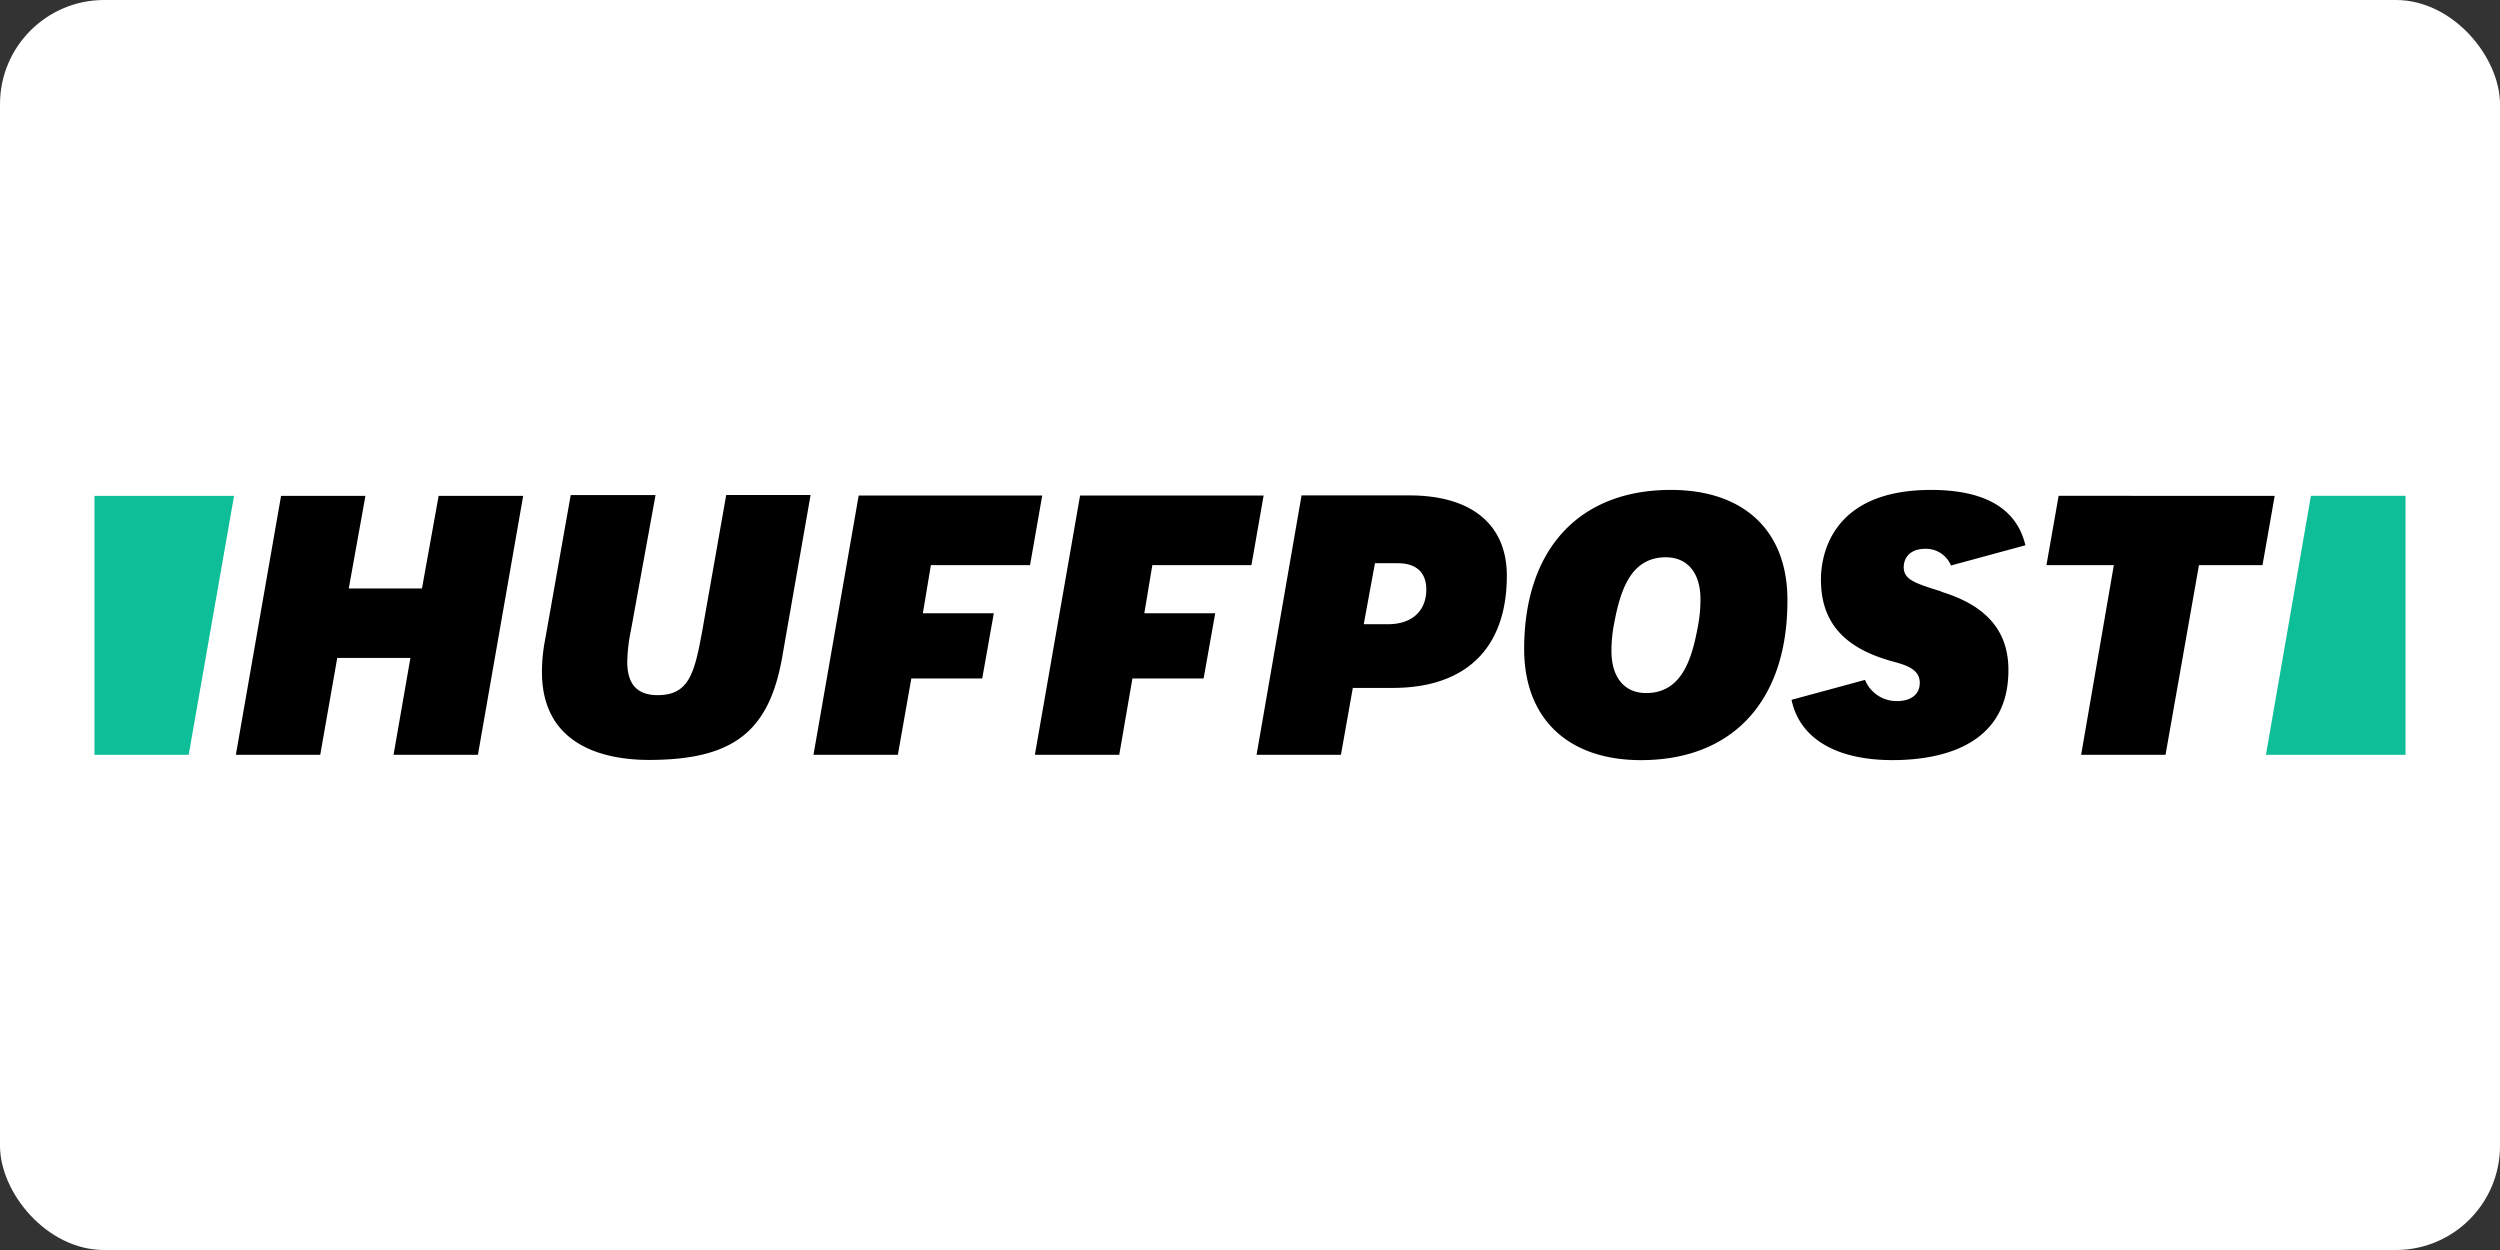 <?xml version="1.0" ?>
<svg xmlns="http://www.w3.org/2000/svg" width="120" height="60">
  <rect width="100%" height="100%" fill="#333333" stroke="none"/>
  <rect width="120" height="60" rx="5" fill="white"/>
  <path d="M18.89 36.23h4.05l2.173-12.43h-4.058l-.8 4.445h-3.514l.8-4.445h-4.05l-2.17 12.43h4.05l.817-4.65H19.7zm8.5-12.445L26.167 30.7a7.94 7.94 0 0 0-.153 1.556c0 3.665 3.21 4.22 5.13 4.22 4.035 0 5.777-1.34 6.406-4.96l1.358-7.755h-4.05L33.71 30.27c-.37 2.033-.632 3.097-2.14 3.097-.988 0-1.462-.524-1.462-1.603.013-.523.075-1.044.185-1.556l1.173-6.446h-4.063zM60.315 36.23h4.05l.57-3.21h1.91c3.527 0 5.483-1.91 5.483-5.39 0-2.45-1.694-3.85-4.668-3.85h-5.186zm6.315-6.268h-1.17l.538-2.927h1.094c.894 0 1.37.447 1.37 1.262 0 1.032-.694 1.665-1.832 1.665zm13.57-6.446c-4.406 0-7.04 2.85-7.04 7.64 0 3.327 2.094 5.33 5.606 5.33 4.403 0 7.03-2.843 7.03-7.64.022-3.354-2.07-5.33-5.596-5.33zm-1.185 9.75c-1.047 0-1.665-.756-1.665-2.018a6.9 6.9 0 0 1 .138-1.371c.31-1.632.832-3.127 2.47-3.127 1.047 0 1.665.756 1.665 2.018a6.9 6.9 0 0 1-.138 1.371c-.3 1.618-.822 3.127-2.47 3.127zm20.88 2.964h4.05l1.605-9.103h3.05l.585-3.327H98.814l-.585 3.327h3.235zm-6.713-7.84c-1.28-.4-1.803-.57-1.803-1.17 0-.4.262-.877 1.032-.877.538-.016 1.03.303 1.235.8l3.574-.97c-.417-1.756-1.93-2.657-4.532-2.657-4.895 0-5.283 3.287-5.283 4.3 0 2.033 1.08 3.28 3.42 3.927.615.17 1.324.353 1.324 1.032 0 .538-.4.877-1.094.877-.672.008-1.28-.395-1.534-1.017l-3.527.956c.385 1.847 2.126 2.894 4.85 2.894 2.08 0 5.56-.556 5.56-4.312.01-1.877-1.052-3.11-3.223-3.77z"/>
  <path d="M9.057 36.23l2.178-12.43h-6.7v12.43zM110.925 23.8l-2.16 12.43h6.7V23.8z" fill="#0dbe98"/>
  <path d="M41.217 23.785l-2.17 12.445h4.05l.647-3.665h3.403l.556-3.127h-3.406l.385-2.312h4.76l.585-3.34zm10.627 0l-2.17 12.445h4.05l.632-3.665h3.418l.556-3.127h-3.403l.385-2.312h4.757l.585-3.34z"/>
</svg>
